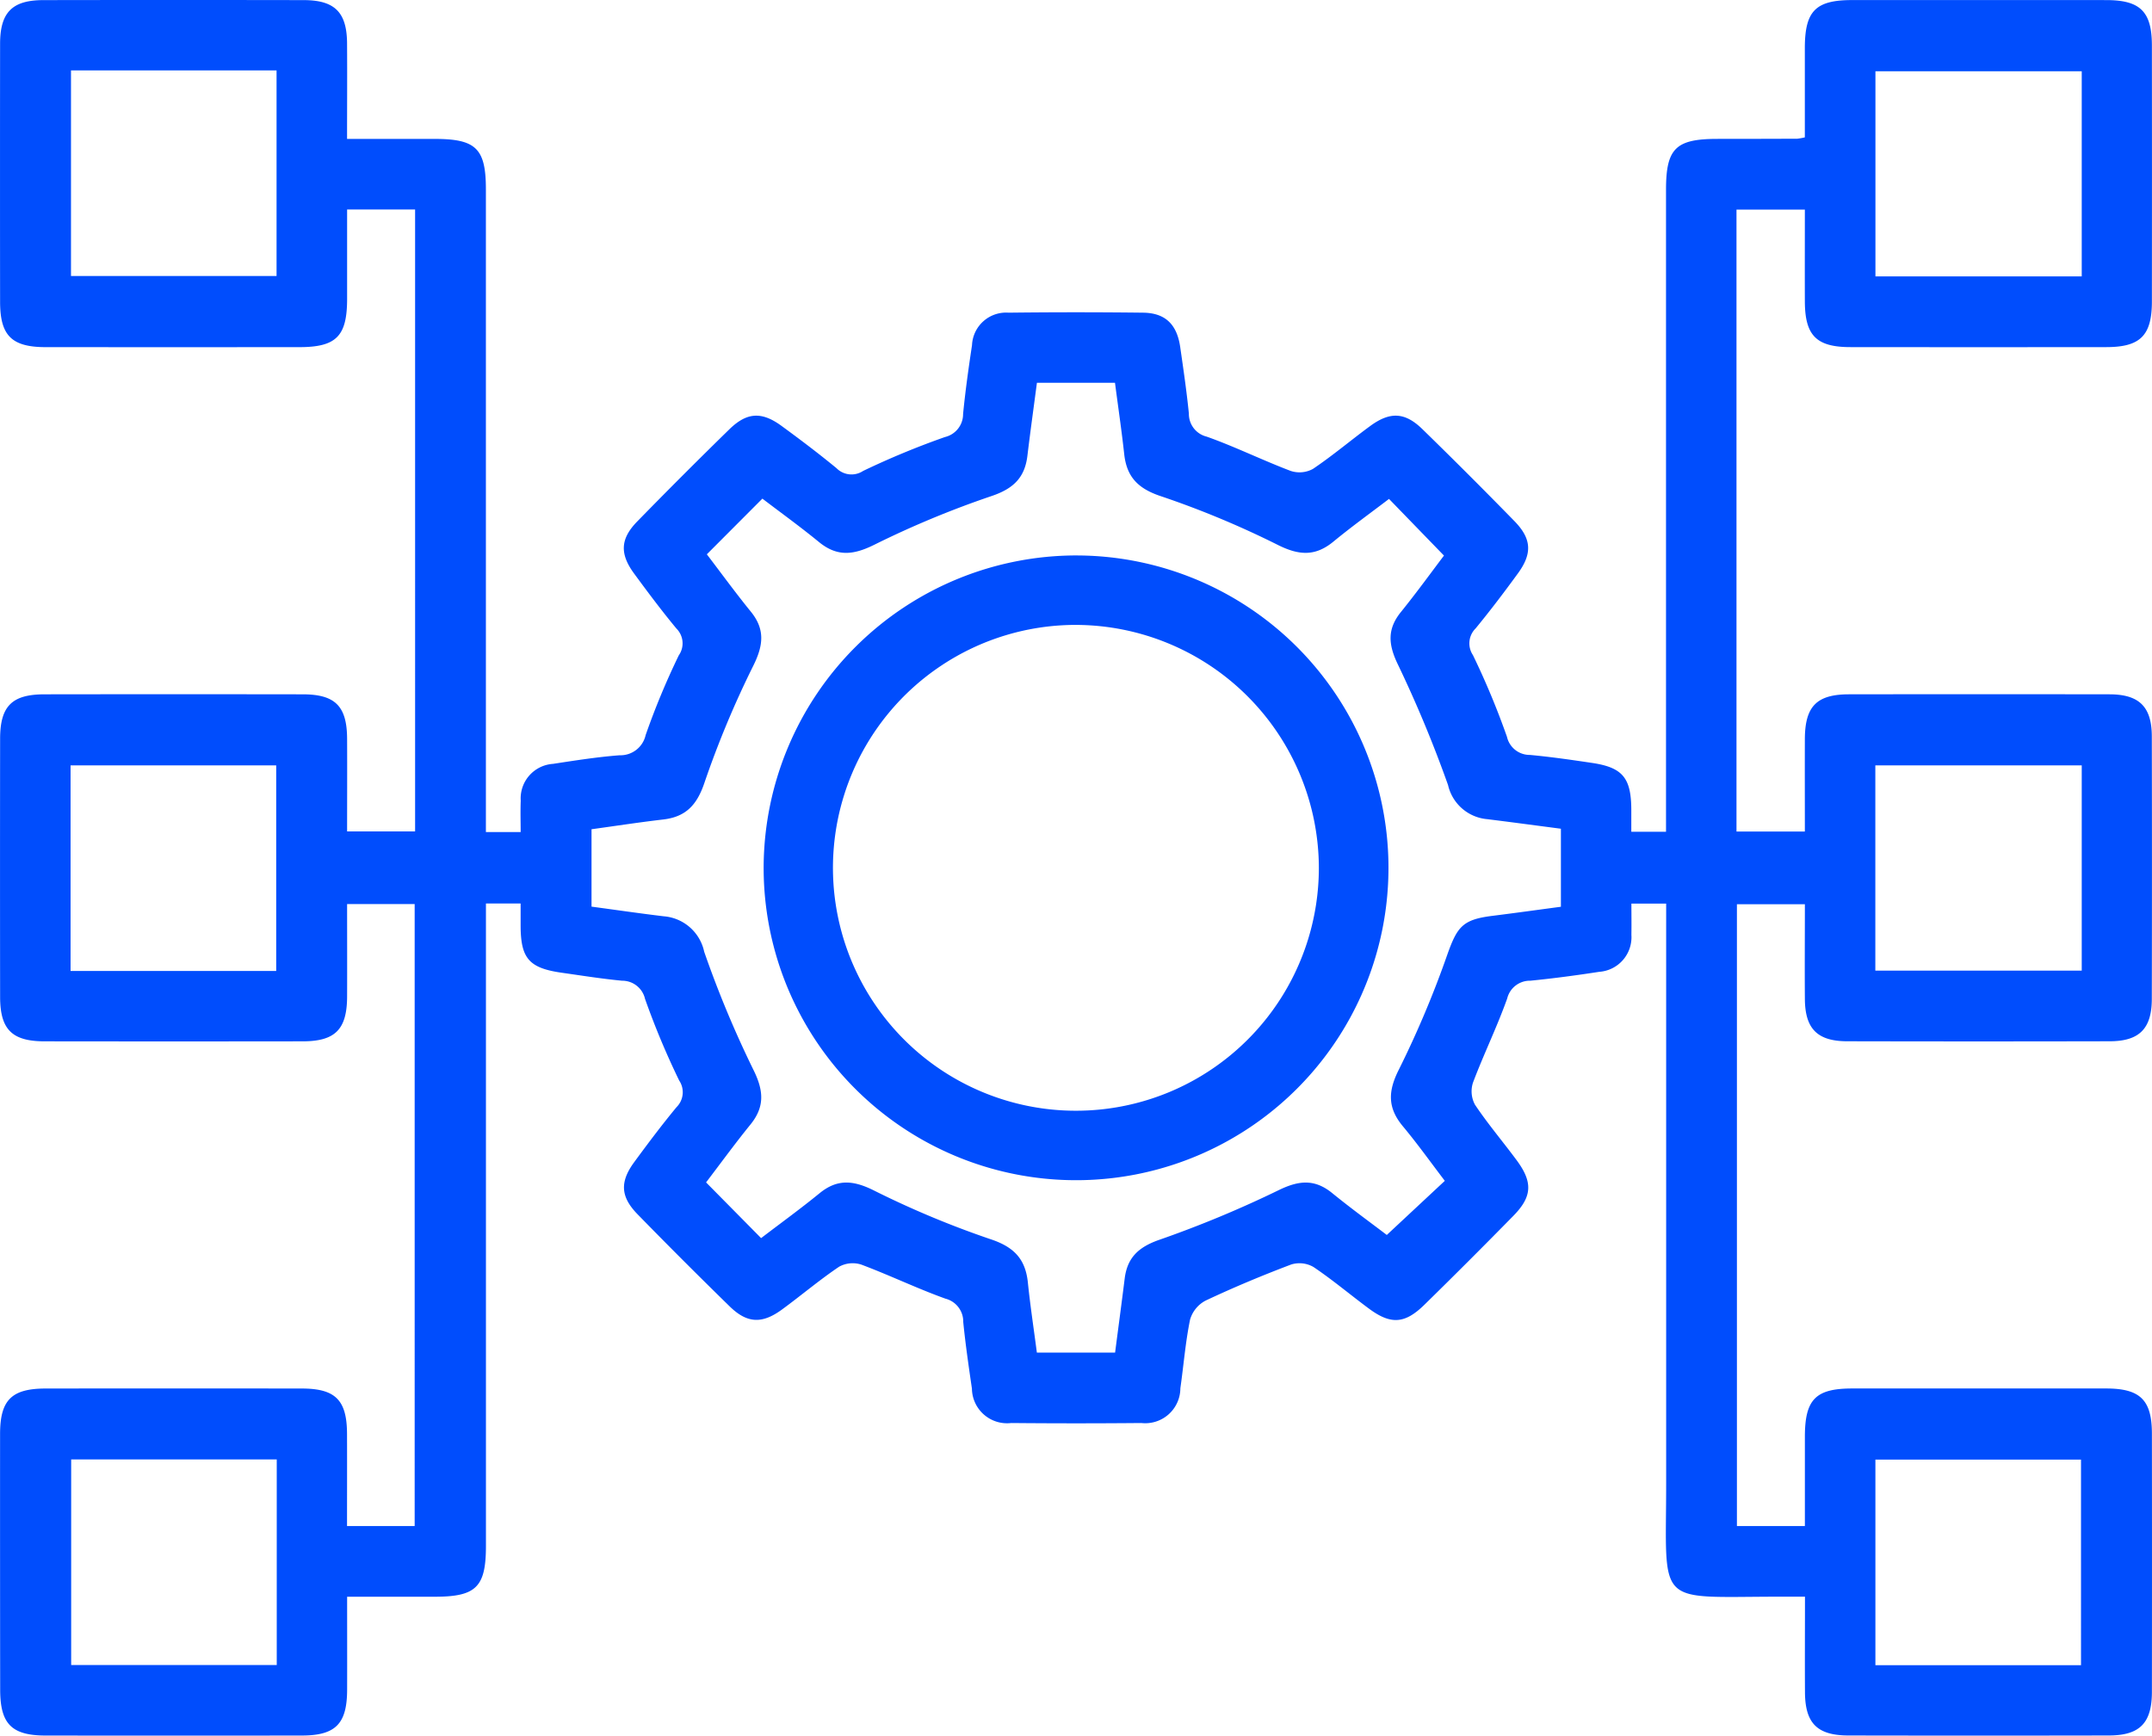 <svg xmlns="http://www.w3.org/2000/svg" xmlns:xlink="http://www.w3.org/1999/xlink" id="Raggruppa_862" data-name="Raggruppa 862" width="175.161" height="141.29" viewBox="0 0 175.161 141.29"><defs><clipPath id="clip-path"><rect id="Rettangolo_540" data-name="Rettangolo 540" width="175.161" height="141.29" fill="#004dfd"></rect></clipPath></defs><g id="Raggruppa_861" data-name="Raggruppa 861" clip-path="url(#clip-path)"><path id="Tracciato_2163" data-name="Tracciato 2163" d="M42.379,73.548H39.553v2.146q0,25.076,0,50.152c0,3.35-.794,4.135-4.167,4.137-2.29,0-4.581,0-7.132,0,0,2.579.007,5.083,0,7.587-.01,2.769-.942,3.71-3.7,3.713q-10.417.012-20.833,0c-2.767,0-3.7-.94-3.707-3.708Q0,127.157.006,116.738c0-2.77.936-3.7,3.707-3.705q10.417-.011,20.833,0c2.765,0,3.695.94,3.7,3.71.009,2.461,0,4.921,0,7.485h5.506V73.595H28.252c0,2.522.009,5.033,0,7.544-.012,2.659-.965,3.627-3.608,3.631q-10.505.015-21.01,0c-2.658,0-3.621-.963-3.625-3.611q-.014-10.507,0-21.014c0-2.66.959-3.62,3.61-3.623q10.505-.015,21.01,0c2.657,0,3.61.962,3.623,3.614.012,2.469,0,4.939,0,7.547h5.535V17.053H28.253c0,2.411,0,4.855,0,7.3-.006,3.015-.881,3.9-3.867,3.906q-10.328.007-20.657,0c-2.779,0-3.719-.934-3.722-3.692q-.012-10.507,0-21.014C.012,1.006.994.014,3.521.009q10.593-.019,21.186,0c2.541,0,3.525.99,3.542,3.517s0,5.042,0,7.782c2.45,0,4.783,0,7.115,0,3.392,0,4.185.78,4.185,4.116q0,25.075,0,50.152v2.159h2.83c0-.839-.029-1.7.006-2.552a2.817,2.817,0,0,1,2.626-3c1.8-.276,3.607-.56,5.422-.7a2.1,2.1,0,0,0,2.118-1.641,60.781,60.781,0,0,1,2.7-6.495,1.7,1.7,0,0,0-.189-2.175c-1.2-1.445-2.33-2.958-3.445-4.475-1.186-1.613-1.133-2.831.252-4.249q3.7-3.79,7.489-7.493c1.431-1.4,2.634-1.468,4.247-.289,1.52,1.11,3.023,2.248,4.477,3.443a1.717,1.717,0,0,0,2.174.226,66.168,66.168,0,0,1,6.659-2.758A1.917,1.917,0,0,0,78.39,33.7c.183-1.872.446-3.738.726-5.6a2.777,2.777,0,0,1,2.976-2.646q5.472-.065,10.946,0c1.806.021,2.757.946,3.024,2.793.26,1.8.525,3.61.706,5.423a1.9,1.9,0,0,0,1.452,1.875c2.317.822,4.535,1.92,6.837,2.791a2.277,2.277,0,0,0,1.809-.164c1.608-1.082,3.094-2.343,4.659-3.491,1.615-1.186,2.825-1.136,4.249.252q3.793,3.7,7.493,7.489c1.4,1.436,1.466,2.632.286,4.251-1.108,1.521-2.246,3.024-3.441,4.478a1.715,1.715,0,0,0-.226,2.174,63.855,63.855,0,0,1,2.773,6.655,1.894,1.894,0,0,0,1.862,1.475c1.7.157,3.386.4,5.072.652,2.469.369,3.167,1.212,3.186,3.758,0,.579,0,1.159,0,1.847h2.826V65.6q0-25.076,0-50.152c0-3.36.784-4.137,4.157-4.142q3.267,0,6.532-.014a5.35,5.35,0,0,0,.61-.11c0-2.387,0-4.832,0-7.277.005-3.018.874-3.9,3.867-3.9Q161.1,0,171.431.007c2.776,0,3.719.936,3.722,3.693q.012,10.419,0,20.837c0,2.773-.94,3.717-3.7,3.72q-10.417.012-20.833,0c-2.773,0-3.7-.937-3.714-3.7-.009-2.462,0-4.923,0-7.492h-5.565V67.693h5.565c0-2.51-.008-5.02,0-7.531.011-2.666.96-3.637,3.593-3.641q10.593-.015,21.186,0c2.433,0,3.455,1.01,3.461,3.417q.024,10.684,0,21.368c0,2.432-1.013,3.454-3.421,3.459q-10.681.024-21.363,0c-2.431,0-3.435-1.011-3.454-3.425-.02-2.529,0-5.059,0-7.73h-5.532v50.621h5.532c0-2.4,0-4.843,0-7.286.005-3.028.872-3.913,3.852-3.915q10.328-.007,20.657,0c2.785,0,3.733.932,3.737,3.677q.013,10.507,0,21.014c0,2.549-.989,3.552-3.5,3.557q-10.593.02-21.187,0c-2.549,0-3.535-.986-3.551-3.507s0-5.044,0-7.792h-2.161c-10.1.006-9.137.911-9.138-9.228q0-22.6,0-45.207V73.56h-2.83c0,.827.015,1.683,0,2.539a2.824,2.824,0,0,1-2.623,3.013c-1.859.288-3.725.536-5.6.723a1.9,1.9,0,0,0-1.886,1.445c-.824,2.317-1.914,4.539-2.782,6.842a2.285,2.285,0,0,0,.161,1.81c1.045,1.56,2.267,3,3.387,4.512,1.328,1.792,1.276,2.962-.262,4.529q-3.585,3.656-7.242,7.24c-1.6,1.568-2.738,1.633-4.519.313-1.513-1.121-2.956-2.341-4.516-3.389a2.281,2.281,0,0,0-1.809-.2c-2.357.892-4.688,1.865-6.967,2.939a2.55,2.55,0,0,0-1.264,1.548c-.378,1.839-.523,3.724-.79,5.587a2.858,2.858,0,0,1-3.173,2.831q-5.3.049-10.593,0a2.861,2.861,0,0,1-3.2-2.8c-.261-1.8-.526-3.61-.706-5.423a1.923,1.923,0,0,0-1.446-1.9c-2.315-.831-4.54-1.908-6.844-2.771a2.283,2.283,0,0,0-1.81.167c-1.608,1.082-3.092,2.345-4.659,3.491-1.619,1.184-2.833,1.128-4.251-.257q-3.789-3.7-7.491-7.492c-1.4-1.431-1.462-2.641-.284-4.248,1.113-1.518,2.246-3.025,3.444-4.476a1.712,1.712,0,0,0,.219-2.174A64.224,64.224,0,0,1,52.5,81.309a1.9,1.9,0,0,0-1.864-1.473c-1.637-.155-3.265-.416-4.9-.648-2.654-.376-3.341-1.151-3.36-3.766,0-.579,0-1.158,0-1.875m42.015,36.56h6.372c.268-2.067.535-4.048.781-6.03.213-1.714,1.142-2.566,2.82-3.151a89.759,89.759,0,0,0,9.711-4.039c1.641-.8,2.927-.929,4.36.238,1.576,1.283,3.224,2.477,4.443,3.408l4.722-4.406c-1.106-1.448-2.2-2.985-3.4-4.425-1.268-1.513-1.24-2.863-.33-4.652a81,81,0,0,0,3.946-9.376c.8-2.234,1.239-2.818,3.647-3.118,1.853-.231,3.7-.49,5.586-.741V67.463c-2.041-.266-4.015-.533-5.992-.778a3.589,3.589,0,0,1-3.194-2.777,100.3,100.3,0,0,0-4.109-9.872c-.757-1.586-.844-2.833.268-4.209,1.281-1.584,2.477-3.237,3.509-4.6l-4.473-4.613c-1.453,1.11-3.028,2.244-4.524,3.475-1.474,1.213-2.794,1.132-4.509.279a74.469,74.469,0,0,0-9.546-3.978c-1.848-.617-2.768-1.561-2.973-3.413-.212-1.921-.493-3.835-.752-5.816H84.4c-.263,2.006-.537,3.973-.775,5.945-.215,1.781-1.145,2.676-2.909,3.272a77.24,77.24,0,0,0-9.551,3.967c-1.7.843-3.023.995-4.511-.225-1.533-1.257-3.145-2.417-4.6-3.529l-4.521,4.533c1.149,1.505,2.322,3.119,3.578,4.664,1.167,1.435,1.026,2.727.224,4.364A78.313,78.313,0,0,0,57.345,63.7c-.614,1.833-1.519,2.8-3.38,3.013-1.961.229-3.913.53-5.818.792v6.3c2.034.274,3.954.554,5.88.786a3.659,3.659,0,0,1,3.291,2.889,85.9,85.9,0,0,0,4.053,9.705c.8,1.654.861,2.944-.293,4.364-1.252,1.541-2.42,3.15-3.607,4.705l4.479,4.535c1.606-1.226,3.219-2.395,4.759-3.653,1.428-1.167,2.717-1.063,4.36-.257a75.632,75.632,0,0,0,9.539,3.993c1.925.635,2.858,1.614,3.056,3.54.192,1.87.475,3.73.731,5.695M5.778,22.469H22.51V5.732H5.778ZM169.442,5.8H152.65V22.5h16.792ZM22.481,62.307H5.744V79.043H22.481Zm146.961,0h-16.8V79.016h16.8Zm-146.916,56.5H5.793v16.737H22.526Zm146.857.014H152.647v16.736h16.736Z" transform="translate(0 0)" fill="#004dfd"></path><path id="Tracciato_2164" data-name="Tracciato 2164" d="M201.19,127.822A25.429,25.429,0,1,1,175.709,153.1a25.472,25.472,0,0,1,25.481-25.279m-.036,5.654A19.775,19.775,0,1,0,220.9,153.271a19.827,19.827,0,0,0-19.748-19.795" transform="translate(-113.552 -82.605)" fill="#004dfd"></path></g></svg>